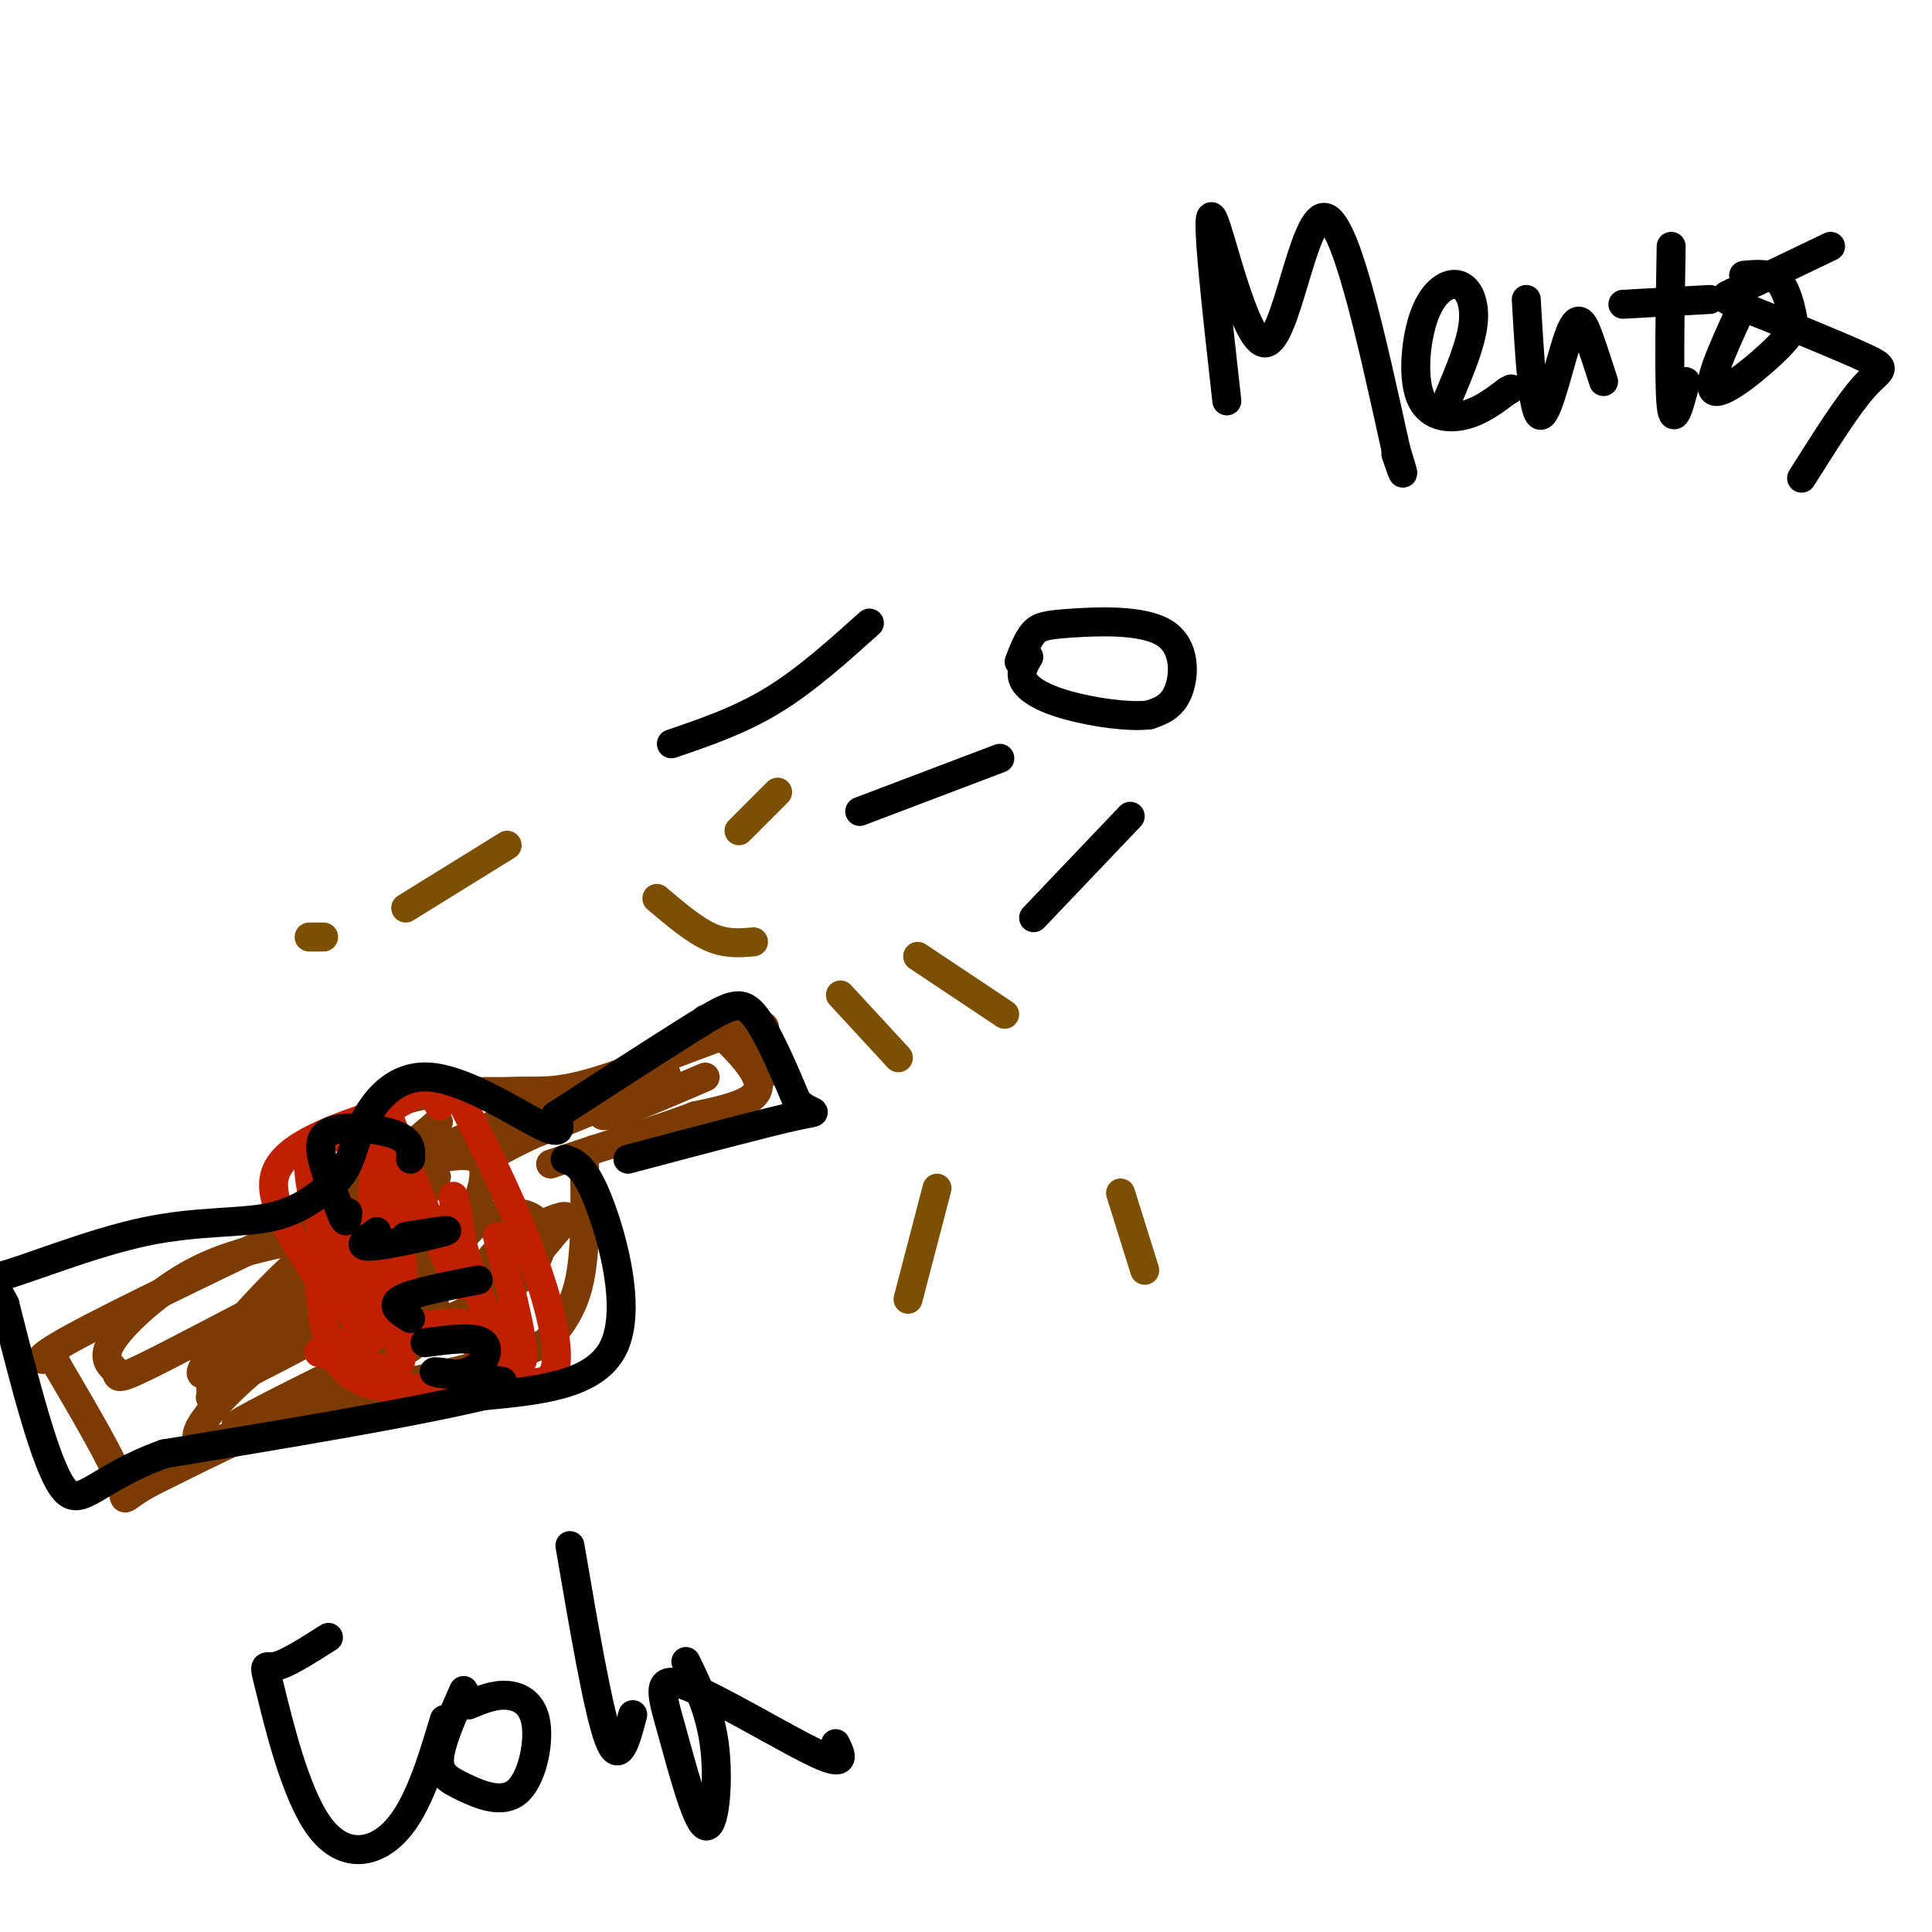 <svg viewBox='0 0 400 400' version='1.1' xmlns='http://www.w3.org/2000/svg' xmlns:xlink='http://www.w3.org/1999/xlink'><g fill='none' stroke='rgb(0,0,0)' stroke-width='6' stroke-linecap='round' stroke-linejoin='round'><path d='M211,137c0.904,-2.337 1.809,-4.673 3,-6c1.191,-1.327 2.670,-1.644 8,-2c5.330,-0.356 14.512,-0.750 19,2c4.488,2.750 4.282,8.643 3,12c-1.282,3.357 -3.641,4.179 -6,5'/><path d='M238,148c-4.226,0.560 -11.792,-0.542 -17,-2c-5.208,-1.458 -8.060,-3.274 -9,-5c-0.940,-1.726 0.030,-3.363 1,-5'/><path d='M234,169c0.000,0.000 -20.000,21.000 -20,21'/><path d='M207,157c0.000,0.000 -29.000,11.000 -29,11'/><path d='M180,129c-6.583,5.917 -13.167,11.833 -20,16c-6.833,4.167 -13.917,6.583 -21,9'/></g>
<g fill='none' stroke='rgb(124,59,2)' stroke-width='6' stroke-linecap='round' stroke-linejoin='round'><path d='M146,211c5.667,5.333 11.333,10.667 11,14c-0.333,3.333 -6.667,4.667 -13,6'/><path d='M144,231c-5.667,2.167 -13.333,4.583 -21,7'/><path d='M123,238c-5.000,1.667 -7.000,2.333 -9,3'/><path d='M121,240c0.167,9.333 0.333,18.667 -1,25c-1.333,6.333 -4.167,9.667 -7,13'/><path d='M113,278c-8.167,4.000 -25.083,7.500 -42,11'/><path d='M71,289c-13.667,4.833 -26.833,11.417 -40,18'/><path d='M31,307c-6.978,3.867 -4.422,4.533 -6,0c-1.578,-4.533 -7.289,-14.267 -13,-24'/><path d='M12,283c-2.131,-4.238 -0.958,-2.833 -2,-2c-1.042,0.833 -4.298,1.095 5,-4c9.298,-5.095 31.149,-15.548 53,-26'/><path d='M68,251c9.800,-8.533 7.800,-16.867 12,-21c4.200,-4.133 14.600,-4.067 25,-4'/><path d='M105,226c6.119,-0.381 8.917,0.667 18,-2c9.083,-2.667 24.452,-9.048 31,-11c6.548,-1.952 4.274,0.524 2,3'/><path d='M156,216c0.833,1.500 1.917,3.750 3,6'/><path d='M146,223c-9.536,4.107 -19.071,8.214 -21,8c-1.929,-0.214 3.750,-4.750 8,-7c4.250,-2.250 7.071,-2.214 3,0c-4.071,2.214 -15.036,6.607 -26,11'/><path d='M110,235c-6.000,2.831 -8.000,4.408 -5,2c3.000,-2.408 11.000,-8.802 7,-8c-4.000,0.802 -20.000,8.801 -26,11c-6.000,2.199 -2.000,-1.400 2,-5'/><path d='M88,235c1.458,-1.791 4.102,-3.769 2,-2c-2.102,1.769 -8.951,7.284 -7,8c1.951,0.716 12.700,-3.367 16,-1c3.300,2.367 -0.850,11.183 -5,20'/><path d='M94,260c-0.552,1.977 0.568,-3.080 4,-6c3.432,-2.920 9.177,-3.701 12,-2c2.823,1.701 2.725,5.885 1,9c-1.725,3.115 -5.075,5.161 -7,6c-1.925,0.839 -2.423,0.472 -3,-1c-0.577,-1.472 -1.232,-4.050 2,-7c3.232,-2.950 10.352,-6.271 13,-7c2.648,-0.729 0.824,1.136 -1,3'/><path d='M115,255c-2.306,3.000 -7.571,9.000 -13,13c-5.429,4.000 -11.022,6.000 -14,7c-2.978,1.000 -3.339,1.000 -2,-4c1.339,-5.000 4.380,-15.000 6,-18c1.620,-3.000 1.821,1.000 -3,6c-4.821,5.000 -14.663,11.000 -17,11c-2.337,0.000 2.832,-6.000 8,-12'/><path d='M80,258c4.619,-6.319 12.166,-16.116 10,-14c-2.166,2.116 -14.045,16.147 -16,14c-1.955,-2.147 6.013,-20.470 8,-22c1.987,-1.530 -2.006,13.735 -6,29'/><path d='M76,265c-0.315,3.124 1.899,-3.566 4,-5c2.101,-1.434 4.089,2.389 7,6c2.911,3.611 6.745,7.011 -2,13c-8.745,5.989 -30.070,14.568 -35,16c-4.930,1.432 6.535,-4.284 18,-10'/><path d='M68,285c3.543,-1.729 3.399,-1.051 3,0c-0.399,1.051 -1.055,2.475 -8,6c-6.945,3.525 -20.181,9.151 -22,7c-1.819,-2.151 7.780,-12.079 16,-18c8.220,-5.921 15.063,-7.835 13,-6c-2.063,1.835 -13.031,7.417 -24,13'/><path d='M46,287c-3.981,2.660 -1.935,2.809 -2,2c-0.065,-0.809 -2.243,-2.577 5,-9c7.243,-6.423 23.908,-17.501 21,-17c-2.908,0.501 -25.387,12.582 -36,18c-10.613,5.418 -9.360,4.174 -10,3c-0.640,-1.174 -3.172,-2.278 -1,-6c2.172,-3.722 9.049,-10.064 16,-14c6.951,-3.936 13.975,-5.468 21,-7'/><path d='M60,257c4.044,-1.250 3.655,-0.873 2,3c-1.655,3.873 -4.574,11.244 -8,16c-3.426,4.756 -7.357,6.899 -10,8c-2.643,1.101 -3.997,1.161 1,-5c4.997,-6.161 16.345,-18.543 20,-20c3.655,-1.457 -0.384,8.012 -4,14c-3.616,5.988 -6.808,8.494 -10,11'/><path d='M51,284c0.000,0.833 5.000,-2.583 10,-6'/></g>
<g fill='none' stroke='rgb(124,80,2)' stroke-width='6' stroke-linecap='round' stroke-linejoin='round'><path d='M174,206c0.000,0.000 12.000,13.000 12,13'/><path d='M194,246c0.000,0.000 -6.000,23.000 -6,23'/><path d='M156,195c-2.833,0.250 -5.667,0.500 -9,-1c-3.333,-1.500 -7.167,-4.750 -11,-8'/><path d='M105,175c0.000,0.000 -21.000,13.000 -21,13'/><path d='M67,194c0.000,0.000 -3.000,0.000 -3,0'/><path d='M153,172c0.000,0.000 8.000,-8.000 8,-8'/><path d='M190,198c0.000,0.000 18.000,12.000 18,12'/><path d='M232,247c0.000,0.000 5.000,16.000 5,16'/></g>
<g fill='none' stroke='rgb(191,32,1)' stroke-width='6' stroke-linecap='round' stroke-linejoin='round'><path d='M94,225c5.422,10.667 10.844,21.333 15,32c4.156,10.667 7.044,21.333 6,26c-1.044,4.667 -6.022,3.333 -11,2'/><path d='M104,285c-7.756,1.467 -21.644,4.133 -29,1c-7.356,-3.133 -8.178,-12.067 -9,-21'/><path d='M66,265c-4.422,-7.578 -10.978,-16.022 -9,-22c1.978,-5.978 12.489,-9.489 23,-13'/><path d='M80,230c5.222,-3.044 6.778,-4.156 8,-4c1.222,0.156 2.111,1.578 3,3'/><path d='M103,256c3.091,12.219 6.182,24.437 5,26c-1.182,1.563 -6.636,-7.530 -10,-17c-3.364,-9.470 -4.636,-19.319 -4,-17c0.636,2.319 3.182,16.805 2,18c-1.182,1.195 -6.091,-10.903 -11,-23'/><path d='M85,243c-3.223,-8.110 -5.781,-16.885 -5,-9c0.781,7.885 4.903,32.431 3,35c-1.903,2.569 -9.829,-16.837 -12,-19c-2.171,-2.163 1.415,12.919 5,28'/><path d='M76,278c-2.467,-3.156 -11.133,-25.044 -12,-35c-0.867,-9.956 6.067,-7.978 13,-6'/><path d='M77,237c1.587,2.839 -0.946,12.936 0,22c0.946,9.064 5.370,17.094 6,21c0.630,3.906 -2.534,3.687 -6,3c-3.466,-0.687 -7.233,-1.844 -11,-3'/><path d='M66,280c3.800,-1.978 18.800,-5.422 26,-6c7.200,-0.578 6.600,1.711 6,4'/></g>
<g fill='none' stroke='rgb(0,0,0)' stroke-width='6' stroke-linecap='round' stroke-linejoin='round'><path d='M68,339c-4.344,2.774 -8.689,5.547 -11,6c-2.311,0.453 -2.589,-1.415 -1,5c1.589,6.415 5.043,21.112 10,28c4.957,6.888 11.416,5.968 16,1c4.584,-4.968 7.292,-13.984 10,-23'/><path d='M97,353c2.657,-1.099 5.314,-2.197 8,-2c2.686,0.197 5.402,1.691 6,6c0.598,4.309 -0.922,11.433 -4,14c-3.078,2.567 -7.713,0.576 -11,-1c-3.287,-1.576 -5.225,-2.736 -5,-6c0.225,-3.264 2.612,-8.632 5,-14'/><path d='M118,320c2.917,17.083 5.833,34.167 8,40c2.167,5.833 3.583,0.417 5,-5'/><path d='M142,344c2.582,5.293 5.163,10.585 6,18c0.837,7.415 -0.071,16.951 -2,16c-1.929,-0.951 -4.878,-12.389 -7,-20c-2.122,-7.611 -3.418,-11.395 3,-9c6.418,2.395 20.548,10.970 27,14c6.452,3.030 5.226,0.515 4,-2'/><path d='M254,83c-2.244,-20.060 -4.488,-40.119 -3,-38c1.488,2.119 6.708,26.417 11,26c4.292,-0.417 7.655,-25.548 12,-26c4.345,-0.452 9.673,23.774 15,48'/><path d='M289,93c2.500,8.167 1.250,4.583 0,1'/><path d='M300,82c2.264,-5.379 4.528,-10.758 5,-15c0.472,-4.242 -0.849,-7.347 -3,-8c-2.151,-0.653 -5.133,1.144 -7,6c-1.867,4.856 -2.618,12.769 -1,17c1.618,4.231 5.605,4.780 9,4c3.395,-0.780 6.197,-2.890 9,-5'/><path d='M312,81c1.500,-0.833 0.750,-0.417 0,0'/><path d='M316,62c0.690,12.042 1.381,24.083 3,24c1.619,-0.083 4.167,-12.292 6,-17c1.833,-4.708 2.952,-1.917 4,1c1.048,2.917 2.024,5.958 3,9'/><path d='M346,51c-0.250,14.167 -0.500,28.333 0,33c0.500,4.667 1.750,-0.167 3,-5'/><path d='M354,62c0.000,0.000 -18.000,1.000 -18,1'/><path d='M361,57c2.640,-0.255 5.279,-0.510 7,1c1.721,1.510 2.523,4.786 3,7c0.477,2.214 0.628,3.365 -3,7c-3.628,3.635 -11.037,9.753 -13,9c-1.963,-0.753 1.518,-8.376 5,-16'/><path d='M379,51c-7.550,3.636 -15.100,7.273 -19,9c-3.900,1.727 -4.148,1.545 2,4c6.148,2.455 18.694,7.545 24,10c5.306,2.455 3.373,2.273 0,6c-3.373,3.727 -8.187,11.364 -13,19'/><path d='M85,240c0.119,-1.857 0.238,-3.714 -3,-5c-3.238,-1.286 -9.833,-2.000 -13,-1c-3.167,1.000 -2.905,3.714 -2,7c0.905,3.286 2.452,7.143 4,11'/><path d='M71,252c0.833,1.667 0.917,0.333 1,-1'/><path d='M84,256c5.067,-0.822 10.133,-1.644 8,-1c-2.133,0.644 -11.467,2.756 -15,3c-3.533,0.244 -1.267,-1.378 1,-3'/><path d='M99,265c-6.833,1.333 -13.667,2.667 -16,4c-2.333,1.333 -0.167,2.667 2,4'/><path d='M88,278c5.119,-0.690 10.238,-1.381 12,0c1.762,1.381 0.167,4.833 -3,6c-3.167,1.167 -7.905,0.048 -7,0c0.905,-0.048 7.452,0.976 14,2'/><path d='M117,240c2.022,0.689 4.044,1.378 7,9c2.956,7.622 6.844,22.178 3,30c-3.844,7.822 -15.422,8.911 -27,10'/><path d='M100,289c-15.500,3.667 -40.750,7.833 -66,12'/><path d='M34,301c-14.400,5.111 -17.400,11.889 -21,7c-3.600,-4.889 -7.800,-21.444 -12,-38'/><path d='M1,270c-3.244,-6.715 -5.354,-4.501 0,-6c5.354,-1.499 18.172,-6.711 29,-9c10.828,-2.289 19.665,-1.654 26,-3c6.335,-1.346 10.167,-4.673 14,-8'/><path d='M70,244c2.807,-2.957 2.825,-6.349 5,-11c2.175,-4.651 6.509,-10.560 14,-10c7.491,0.560 18.140,7.589 23,10c4.860,2.411 3.930,0.206 3,-2'/><path d='M115,231c6.131,-3.988 19.958,-12.958 28,-18c8.042,-5.042 10.298,-6.155 13,-3c2.702,3.155 5.851,10.577 9,18'/><path d='M165,228c2.956,3.067 5.844,1.733 0,3c-5.844,1.267 -20.422,5.133 -35,9'/></g>
</svg>